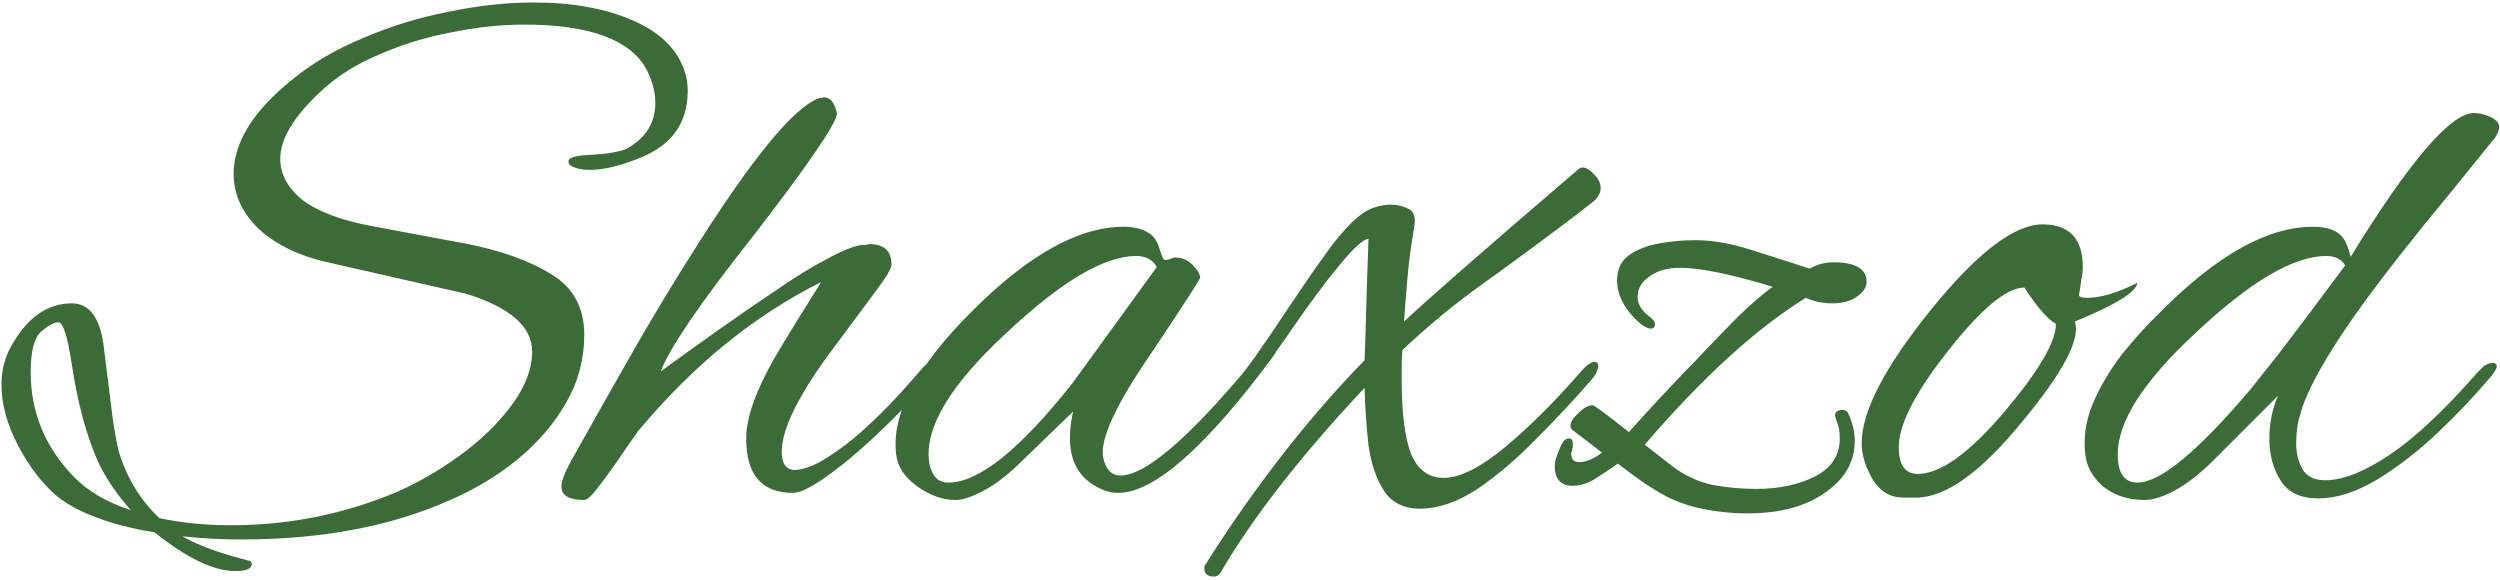<?xml version="1.0" encoding="UTF-8"?> <svg xmlns="http://www.w3.org/2000/svg" width="504" height="117" viewBox="0 0 504 117" fill="none"><path d="M47.421 115.124C43.07 115.124 37.657 112.524 31.183 107.323C26.619 106.58 22.692 105.572 19.402 104.298C16.218 103.131 13.565 101.698 11.442 100C8.47 97.453 5.87 94.056 3.641 89.811C1.412 85.566 0.298 81.48 0.298 77.553C0.298 74.581 0.988 71.928 2.368 69.593C5.551 63.968 9.585 61.155 14.467 61.155C18.181 61.155 20.357 64.286 20.994 70.548C21.737 76.385 22.321 81.055 22.745 84.558C23.276 87.954 23.7 90.183 24.019 91.244C25.611 96.445 28.317 100.849 32.138 104.458C36.596 105.413 41.425 105.89 46.625 105.89C58.087 105.89 69.072 103.715 79.579 99.363C84.037 97.453 88.389 94.959 92.634 91.881C96.879 88.803 100.382 85.407 103.141 81.692C105.901 77.977 107.28 74.369 107.28 70.866C107.28 65.878 102.876 62.004 94.067 59.245L66.047 52.877C60.316 51.603 55.7 49.374 52.197 46.19C48.801 42.9 47.103 39.186 47.103 35.046C47.103 28.678 51.083 22.31 59.043 15.942C63.076 12.652 67.799 9.893 73.212 7.664C78.624 5.329 84.302 3.578 90.246 2.41C96.296 1.137 102.08 0.5 107.599 0.5C115.453 0.5 122.139 1.721 127.658 4.162C133.283 6.603 136.785 10.158 138.165 14.828C138.484 15.889 138.643 17.057 138.643 18.33C138.643 24.805 135.406 29.315 128.932 31.862C125.005 33.454 121.661 34.25 118.902 34.25C117.204 34.25 115.877 33.932 114.922 33.295C114.71 33.083 114.604 32.818 114.604 32.499C114.604 31.756 116.089 31.332 119.061 31.226C120.865 31.119 122.351 30.96 123.519 30.748C124.686 30.536 125.535 30.323 126.066 30.111C130.099 27.988 132.116 24.858 132.116 20.718C132.116 18.596 131.532 16.367 130.364 14.032C127.074 7.982 118.849 4.958 105.688 4.958C100.912 4.958 95.977 5.488 90.883 6.55C85.788 7.505 80.959 8.991 76.395 11.007C71.832 12.918 67.958 15.359 64.774 18.33C59.255 23.425 56.495 27.988 56.495 32.022C56.495 35.099 57.981 37.859 60.953 40.3C64.031 42.635 68.648 44.386 74.803 45.554L93.589 49.056C100.806 50.436 106.644 52.505 111.101 55.265C115.559 57.918 117.788 62.004 117.788 67.523C117.788 72.405 116.567 76.969 114.126 81.214C111.685 85.46 108.395 89.281 104.256 92.677C100.222 95.967 95.606 98.726 90.405 100.955C78.624 106.156 64.721 108.756 48.695 108.756C46.678 108.756 44.662 108.703 42.645 108.597C40.629 108.491 38.665 108.331 36.755 108.119C38.241 108.968 40.098 109.817 42.327 110.666C44.662 111.515 47.315 112.311 50.287 113.054C50.605 113.161 50.764 113.373 50.764 113.691C50.764 114.646 49.65 115.124 47.421 115.124ZM26.407 102.866C23.541 99.682 21.312 96.391 19.72 92.995C17.385 87.689 15.634 81.161 14.467 73.414C13.618 67.788 12.716 64.976 11.76 64.976C10.911 64.976 9.744 65.613 8.258 66.886C6.878 68.16 6.188 70.866 6.188 75.006C6.188 83.072 9.054 90.076 14.785 96.02C17.651 98.992 21.525 101.274 26.407 102.866ZM117.795 100.796C114.717 100.796 113.178 99.894 113.178 98.09C113.178 97.028 113.815 95.33 115.089 92.995C119.971 84.292 124.322 76.598 128.143 69.911C132.07 63.119 135.519 57.388 138.491 52.718C151.121 32.446 160.036 21.461 165.237 19.763C165.449 19.763 165.608 19.763 165.714 19.763C165.82 19.657 165.926 19.604 166.033 19.604C167.412 19.604 168.314 20.718 168.739 22.947C168.421 25.176 162.902 33.242 152.182 47.146C146.557 54.257 142.153 60.147 138.969 64.817C135.891 69.38 133.98 72.724 133.237 74.846C136.74 72.299 140.507 69.593 144.541 66.727C148.574 63.862 152.501 61.155 156.321 58.608C160.142 55.955 163.591 53.832 166.669 52.24C169.747 50.542 172.135 49.587 173.833 49.374C174.046 49.374 174.311 49.374 174.629 49.374C174.948 49.268 175.16 49.215 175.266 49.215C178.238 49.215 179.724 50.595 179.724 53.354C179.724 54.097 178.769 55.742 176.858 58.29C174.948 60.837 172.029 64.764 168.102 70.07C161.097 79.41 157.595 86.415 157.595 91.085C157.595 93.526 158.497 94.746 160.301 94.746C162.212 94.64 164.387 93.791 166.829 92.199C169.376 90.607 171.923 88.644 174.47 86.309C177.017 83.974 179.299 81.692 181.316 79.463C183.438 77.128 185.03 75.324 186.092 74.05C187.047 73.095 187.79 72.618 188.321 72.618C188.745 72.618 188.957 72.83 188.957 73.254C188.957 74.103 188.533 75.112 187.684 76.279C186.41 77.871 184.5 79.941 181.953 82.488C179.511 85.035 176.805 87.635 173.833 90.289C170.968 92.836 168.208 95.012 165.555 96.816C163.008 98.514 161.097 99.363 159.824 99.363C153.562 99.363 150.431 95.702 150.431 88.378C150.431 84.239 152.341 78.826 156.162 72.14C157.648 69.593 159.187 67.046 160.779 64.498C162.371 61.951 163.963 59.404 165.555 56.857C151.97 63.649 139.658 73.679 128.621 86.946C127.241 88.856 125.808 90.926 124.322 93.154C122.836 95.277 121.51 97.081 120.342 98.567C119.175 100.053 118.326 100.796 117.795 100.796ZM192.615 100.796C190.068 100.796 187.521 99.894 184.974 98.09C182.426 96.285 180.994 94.163 180.675 91.722C179.614 83.549 184.761 73.838 196.118 62.588C207.368 51.338 217.503 45.713 226.525 45.713C228.966 45.713 230.876 46.297 232.256 47.464C232.999 48.207 233.53 49.215 233.848 50.489C234.273 51.762 234.591 52.399 234.803 52.399C235.228 52.399 235.599 52.346 235.918 52.24C236.236 52.028 236.607 51.922 237.032 51.922C238.306 51.922 239.42 52.399 240.375 53.354C241.33 54.31 241.861 55.159 241.967 55.902C242.073 56.114 238.677 61.367 231.778 71.662C224.88 81.745 221.749 88.591 222.386 92.199C222.916 94.64 224.084 95.861 225.888 95.861C231.407 95.861 241.49 86.733 256.136 68.478C256.454 68.054 256.773 67.842 257.091 67.842C257.622 67.842 257.887 68.213 257.887 68.956C257.887 69.805 257.41 70.866 256.454 72.14C242.975 90.289 232.627 99.363 225.41 99.363C224.455 99.363 223.553 99.204 222.704 98.886C218.034 97.081 215.699 93.579 215.699 88.378C215.699 86.574 215.911 84.77 216.336 82.966L206.466 92.518C203.494 95.489 200.787 97.612 198.346 98.886C196.011 100.159 194.101 100.796 192.615 100.796ZM191.182 97.294C197.338 97.294 205.723 90.554 216.336 77.075L233.211 53.832C232.362 52.346 230.982 51.603 229.072 51.603C222.598 51.603 213.842 56.804 202.804 67.205C191.342 77.818 186.194 86.574 187.362 93.473C187.892 96.02 189.166 97.294 191.182 97.294ZM244.691 116.238C243.417 116.238 242.781 115.655 242.781 114.487C242.781 114.169 242.887 113.903 243.099 113.691C252.969 98.09 263.636 84.398 275.098 72.618C275.204 70.07 275.311 66.78 275.417 62.747C275.523 58.608 275.682 53.726 275.894 48.101C274.727 48.313 272.763 50.117 270.004 53.514C267.244 56.804 264.007 61.155 260.293 66.568C256.684 71.875 253.288 76.279 250.104 79.782C247.026 83.284 245.275 85.194 244.85 85.513C244.107 86.15 243.417 86.468 242.781 86.468C242.25 86.468 241.985 86.203 241.985 85.672C241.985 85.248 242.197 84.823 242.621 84.398C242.94 83.868 243.789 82.859 245.169 81.374C247.079 79.251 248.724 77.394 250.104 75.802C251.484 74.103 252.81 72.299 254.084 70.389C255.464 68.478 257.056 66.144 258.86 63.384C260.027 61.686 261.46 59.563 263.158 57.016C264.963 54.363 266.767 51.816 268.571 49.374C270.481 46.933 272.127 45.129 273.506 43.962C274.568 43.006 275.682 42.316 276.849 41.892C278.123 41.468 279.291 41.255 280.352 41.255C281.625 41.255 282.793 41.52 283.854 42.051C285.022 42.582 285.446 43.749 285.128 45.554C285.128 45.66 284.863 47.358 284.332 50.648C283.907 53.832 283.483 58.555 283.058 64.817C285.075 62.906 289.055 59.351 294.998 54.15C301.048 48.844 308.796 42.157 318.241 34.091C318.454 33.879 318.719 33.773 319.037 33.773C319.78 33.773 320.576 34.25 321.425 35.206C322.275 36.055 322.699 36.957 322.699 37.912C322.699 38.761 322.275 39.61 321.425 40.459C318.135 43.112 311.767 47.889 302.321 54.787C298.076 57.759 294.255 60.624 290.859 63.384C287.569 66.144 284.863 68.531 282.74 70.548C282.634 71.609 282.581 72.671 282.581 73.732C282.581 74.793 282.581 75.802 282.581 76.757C282.581 83.337 283.217 88.272 284.491 91.562C285.871 94.746 288.047 96.338 291.018 96.338C294.308 96.338 298.448 94.269 303.436 90.13C308.53 85.884 313.731 80.684 319.037 74.528C320.099 73.467 320.895 72.936 321.425 72.936C321.956 72.936 322.221 73.254 322.221 73.891C322.221 74.103 322.115 74.422 321.903 74.846C321.797 75.271 321.479 75.802 320.948 76.438C317.552 80.365 313.837 84.345 309.804 88.378C305.877 92.412 301.897 95.808 297.864 98.567C293.831 101.221 289.957 102.547 286.242 102.547C283.058 102.547 280.67 101.38 279.078 99.045C277.486 96.604 276.425 93.526 275.894 89.811C275.47 86.097 275.204 82.223 275.098 78.19C262.15 91.987 252.439 104.458 245.965 115.602C245.646 116.026 245.222 116.238 244.691 116.238ZM352.272 103.502C349.194 103.502 346.116 103.184 343.038 102.547C340.066 101.91 337.36 100.902 334.919 99.522C334.176 99.098 333.062 98.408 331.576 97.453C330.196 96.498 328.392 95.171 326.163 93.473C324.465 94.64 322.873 95.702 321.387 96.657C319.901 97.506 318.468 97.93 317.088 97.93C314.647 97.93 313.427 96.604 313.427 93.95C313.427 93.101 313.745 91.987 314.382 90.607C314.913 89.121 315.55 88.378 316.292 88.378C316.823 88.378 317.088 88.75 317.088 89.493C317.088 90.023 317.035 90.448 316.929 90.766C316.929 90.873 316.876 91.032 316.77 91.244C316.77 91.35 316.77 91.456 316.77 91.562C316.77 92.624 317.301 93.154 318.362 93.154C319.742 93.154 321.281 92.518 322.979 91.244L316.929 86.627C316.717 86.415 316.611 86.15 316.611 85.831C316.611 85.088 317.142 84.239 318.203 83.284C319.264 82.223 320.219 81.692 321.068 81.692C321.387 81.692 323.828 83.496 328.392 87.105C332.637 82.329 337.042 77.606 341.605 72.936C345.002 69.328 347.973 66.25 350.52 63.702C353.174 61.155 355.456 59.192 357.366 57.812C348.982 55.265 342.773 53.991 338.74 53.991C336.192 53.991 334.123 54.575 332.531 55.742C330.939 56.804 330.143 58.184 330.143 59.882C330.143 61.261 330.886 62.535 332.372 63.702C333.221 64.339 333.645 64.87 333.645 65.294C333.645 65.931 333.38 66.25 332.849 66.25C331.788 66.25 330.355 65.188 328.551 63.066C326.853 60.943 326.004 58.767 326.004 56.538C326.004 54.31 326.8 52.611 328.392 51.444C330.09 50.276 332.159 49.48 334.6 49.056C337.042 48.632 339.43 48.419 341.764 48.419C345.161 48.419 348.875 49.056 352.908 50.33C356.942 51.603 360.922 52.877 364.848 54.15C366.334 53.301 367.926 52.877 369.624 52.877C374.082 52.877 376.311 54.203 376.311 56.857C376.311 57.918 375.621 58.926 374.241 59.882C372.968 60.731 371.376 61.155 369.465 61.155C367.449 61.155 365.644 60.784 364.052 60.041C354.076 66.197 343.25 76.067 331.576 89.652L337.307 94.11C339.748 95.914 342.401 97.134 345.267 97.771C348.239 98.302 351.157 98.567 354.023 98.567C358.693 98.567 362.673 97.718 365.963 96.02C369.253 94.322 370.898 91.775 370.898 88.378C370.898 86.999 370.686 85.831 370.261 84.876C370.049 84.239 369.943 83.868 369.943 83.762C369.943 83.019 370.474 82.647 371.535 82.647C372.066 82.647 372.437 82.912 372.649 83.443C373.498 85.354 373.923 87.158 373.923 88.856C373.923 93.101 371.906 96.604 367.873 99.363C363.946 102.123 358.746 103.502 352.272 103.502ZM383.752 100.318C381.099 100.318 379.029 99.098 377.543 96.657C376.058 94.11 375.315 91.668 375.315 89.334C375.315 82.966 379.931 74.05 389.165 62.588C398.505 51.02 406.04 45.235 411.771 45.235C417.184 45.235 419.891 48.101 419.891 53.832C419.891 54.681 419.785 55.583 419.572 56.538C419.466 57.494 419.307 58.502 419.095 59.563C419.307 59.882 419.838 60.041 420.687 60.041C423.552 60.041 426.949 59.032 430.875 57.016C430.769 58.82 426.577 61.42 418.299 64.817C419.466 68.319 415.964 75.006 407.791 84.876C399.407 95.171 392.243 100.318 386.299 100.318H383.752ZM386.618 95.542C391.182 95.542 397.019 91.35 404.13 82.966C411.029 74.793 414.478 68.903 414.478 65.294C412.78 64.339 410.657 61.898 408.11 57.971C404.501 57.971 399.301 62.323 392.508 71.026C385.822 79.516 382.585 86.043 382.797 90.607C382.903 93.897 384.177 95.542 386.618 95.542ZM432.348 100.796C429.164 100.796 426.458 99.947 424.229 98.249C422 96.445 420.726 94.269 420.408 91.722C419.984 88.325 420.461 84.929 421.841 81.533C423.327 78.03 425.29 74.687 427.731 71.503C430.278 68.319 432.985 65.347 435.85 62.588C447.101 51.338 457.236 45.713 466.258 45.713C469.336 45.713 471.405 46.509 472.466 48.101C472.891 48.632 473.369 49.852 473.899 51.762C485.786 32.446 494.065 22.788 498.734 22.788C499.796 22.788 500.91 23.053 502.078 23.584C503.245 24.115 503.829 24.805 503.829 25.654C503.829 26.184 503.564 26.874 503.033 27.723C499.849 31.65 496.665 35.577 493.481 39.504C490.297 43.325 487.166 47.199 484.088 51.126C478.888 57.706 474.695 63.437 471.511 68.319C468.327 73.201 466.045 77.341 464.666 80.737C464.241 81.798 463.817 83.125 463.392 84.717C463.074 86.203 462.914 87.742 462.914 89.334C462.914 91.35 463.339 93.101 464.188 94.587C465.037 96.073 466.576 96.816 468.805 96.816C472.307 96.816 476.606 95.118 481.7 91.722C486.794 88.325 492.738 82.753 499.53 75.006C499.955 74.581 500.326 74.21 500.645 73.891C501.069 73.573 501.494 73.361 501.918 73.254C502.874 73.042 503.351 73.254 503.351 73.891C503.351 74.21 503.033 74.793 502.396 75.642C499.106 79.569 495.444 83.443 491.411 87.264C487.378 91.085 483.239 94.269 478.994 96.816C474.854 99.257 470.981 100.478 467.372 100.478C463.764 100.478 461.216 99.257 459.73 96.816C458.245 94.375 457.502 91.615 457.502 88.538C457.502 85.354 458.085 82.435 459.253 79.782L446.358 92.677C443.492 95.542 440.839 97.612 438.398 98.886C436.063 100.159 434.046 100.796 432.348 100.796ZM430.915 97.294C435.479 97.294 443.068 91.032 453.681 78.508C454.212 77.871 456.069 75.536 459.253 71.503C462.437 67.364 466.948 61.367 472.785 53.514C472.042 52.24 470.768 51.603 468.964 51.603C462.384 51.603 453.575 56.804 442.537 67.205C432.136 76.863 426.935 84.982 426.935 91.562C426.935 95.383 428.262 97.294 430.915 97.294Z" fill="#3B6C37"></path></svg> 